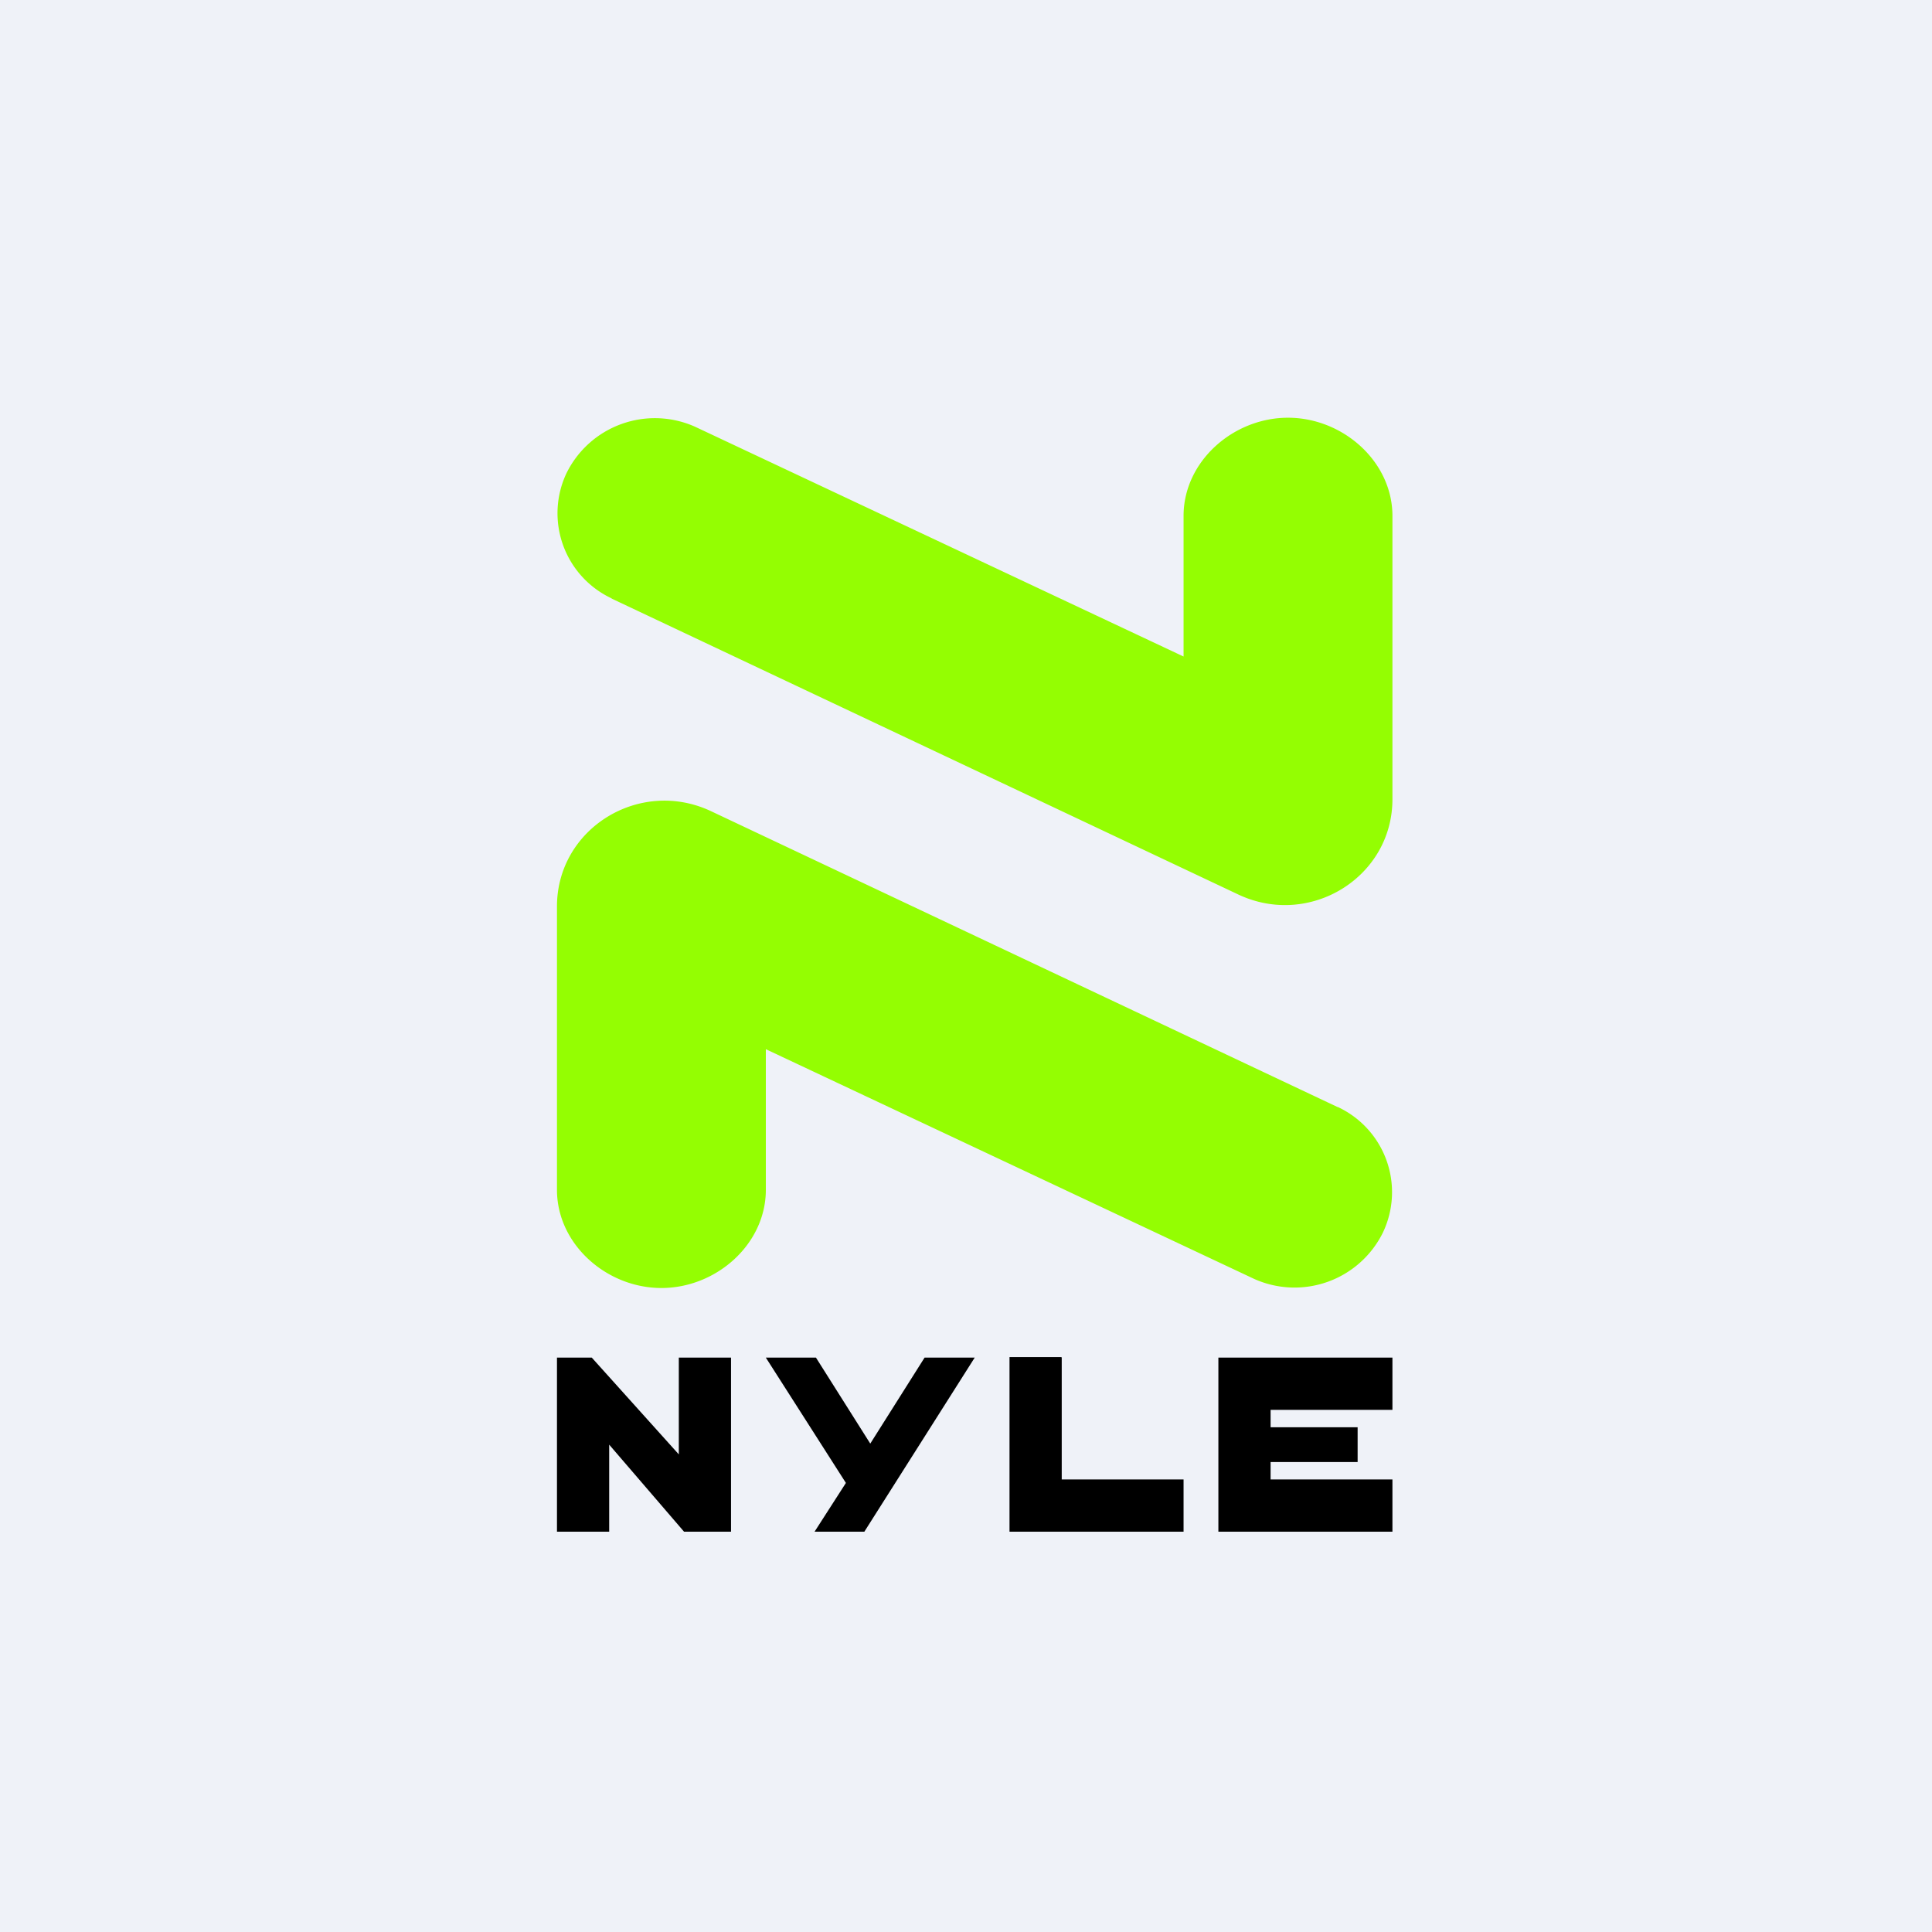 <?xml version="1.0" encoding="UTF-8"?>
<!-- generated by Finnhub -->
<svg viewBox="0 0 55.5 55.5" xmlns="http://www.w3.org/2000/svg">
<path d="M 0,0 H 55.5 V 55.5 H 0 Z" fill="rgb(239, 242, 248)"/>
<path d="M 17.56,17.185 A 2.7,2.7 0 0,1 16.27,13.6 A 2.83,2.83 0 0,1 19.97,12.26 L 34,18.86 V 14.82 C 34,13.26 35.42,12 37,12 S 40,13.26 40,14.82 V 22.96 C 40,25.2 37.63,26.66 35.58,25.7 L 17.58,17.2 Z M 38.43,31.8 A 2.7,2.7 0 0,1 39.73,35.4 A 2.83,2.83 0 0,1 36.03,36.74 L 22,30.14 V 34.18 C 22,35.74 20.58,37 19,37 S 16,35.74 16,34.18 V 26.04 C 16,23.8 18.37,22.34 20.42,23.3 L 38.42,31.8 Z" fill="rgb(148, 254, 2)"/>
<path d="M 30.49,38.985 H 29 V 44 H 34 V 42.5 H 30.5 V 39 Z M 22,39 H 23.44 L 25,41.47 L 26.56,39 H 28 L 24.83,44 H 23.4 L 24.3,42.6 L 22,39 Z M 35,39 V 44 H 40 V 42.5 H 36.5 V 42 H 39 V 41 H 36.5 V 40.5 H 40 V 39 H 35 Z M 16,39 V 44 H 17.5 V 41.5 L 19.65,44 H 21 V 39 H 19.5 V 41.78 L 17,39 H 16 Z"/>
</svg>
